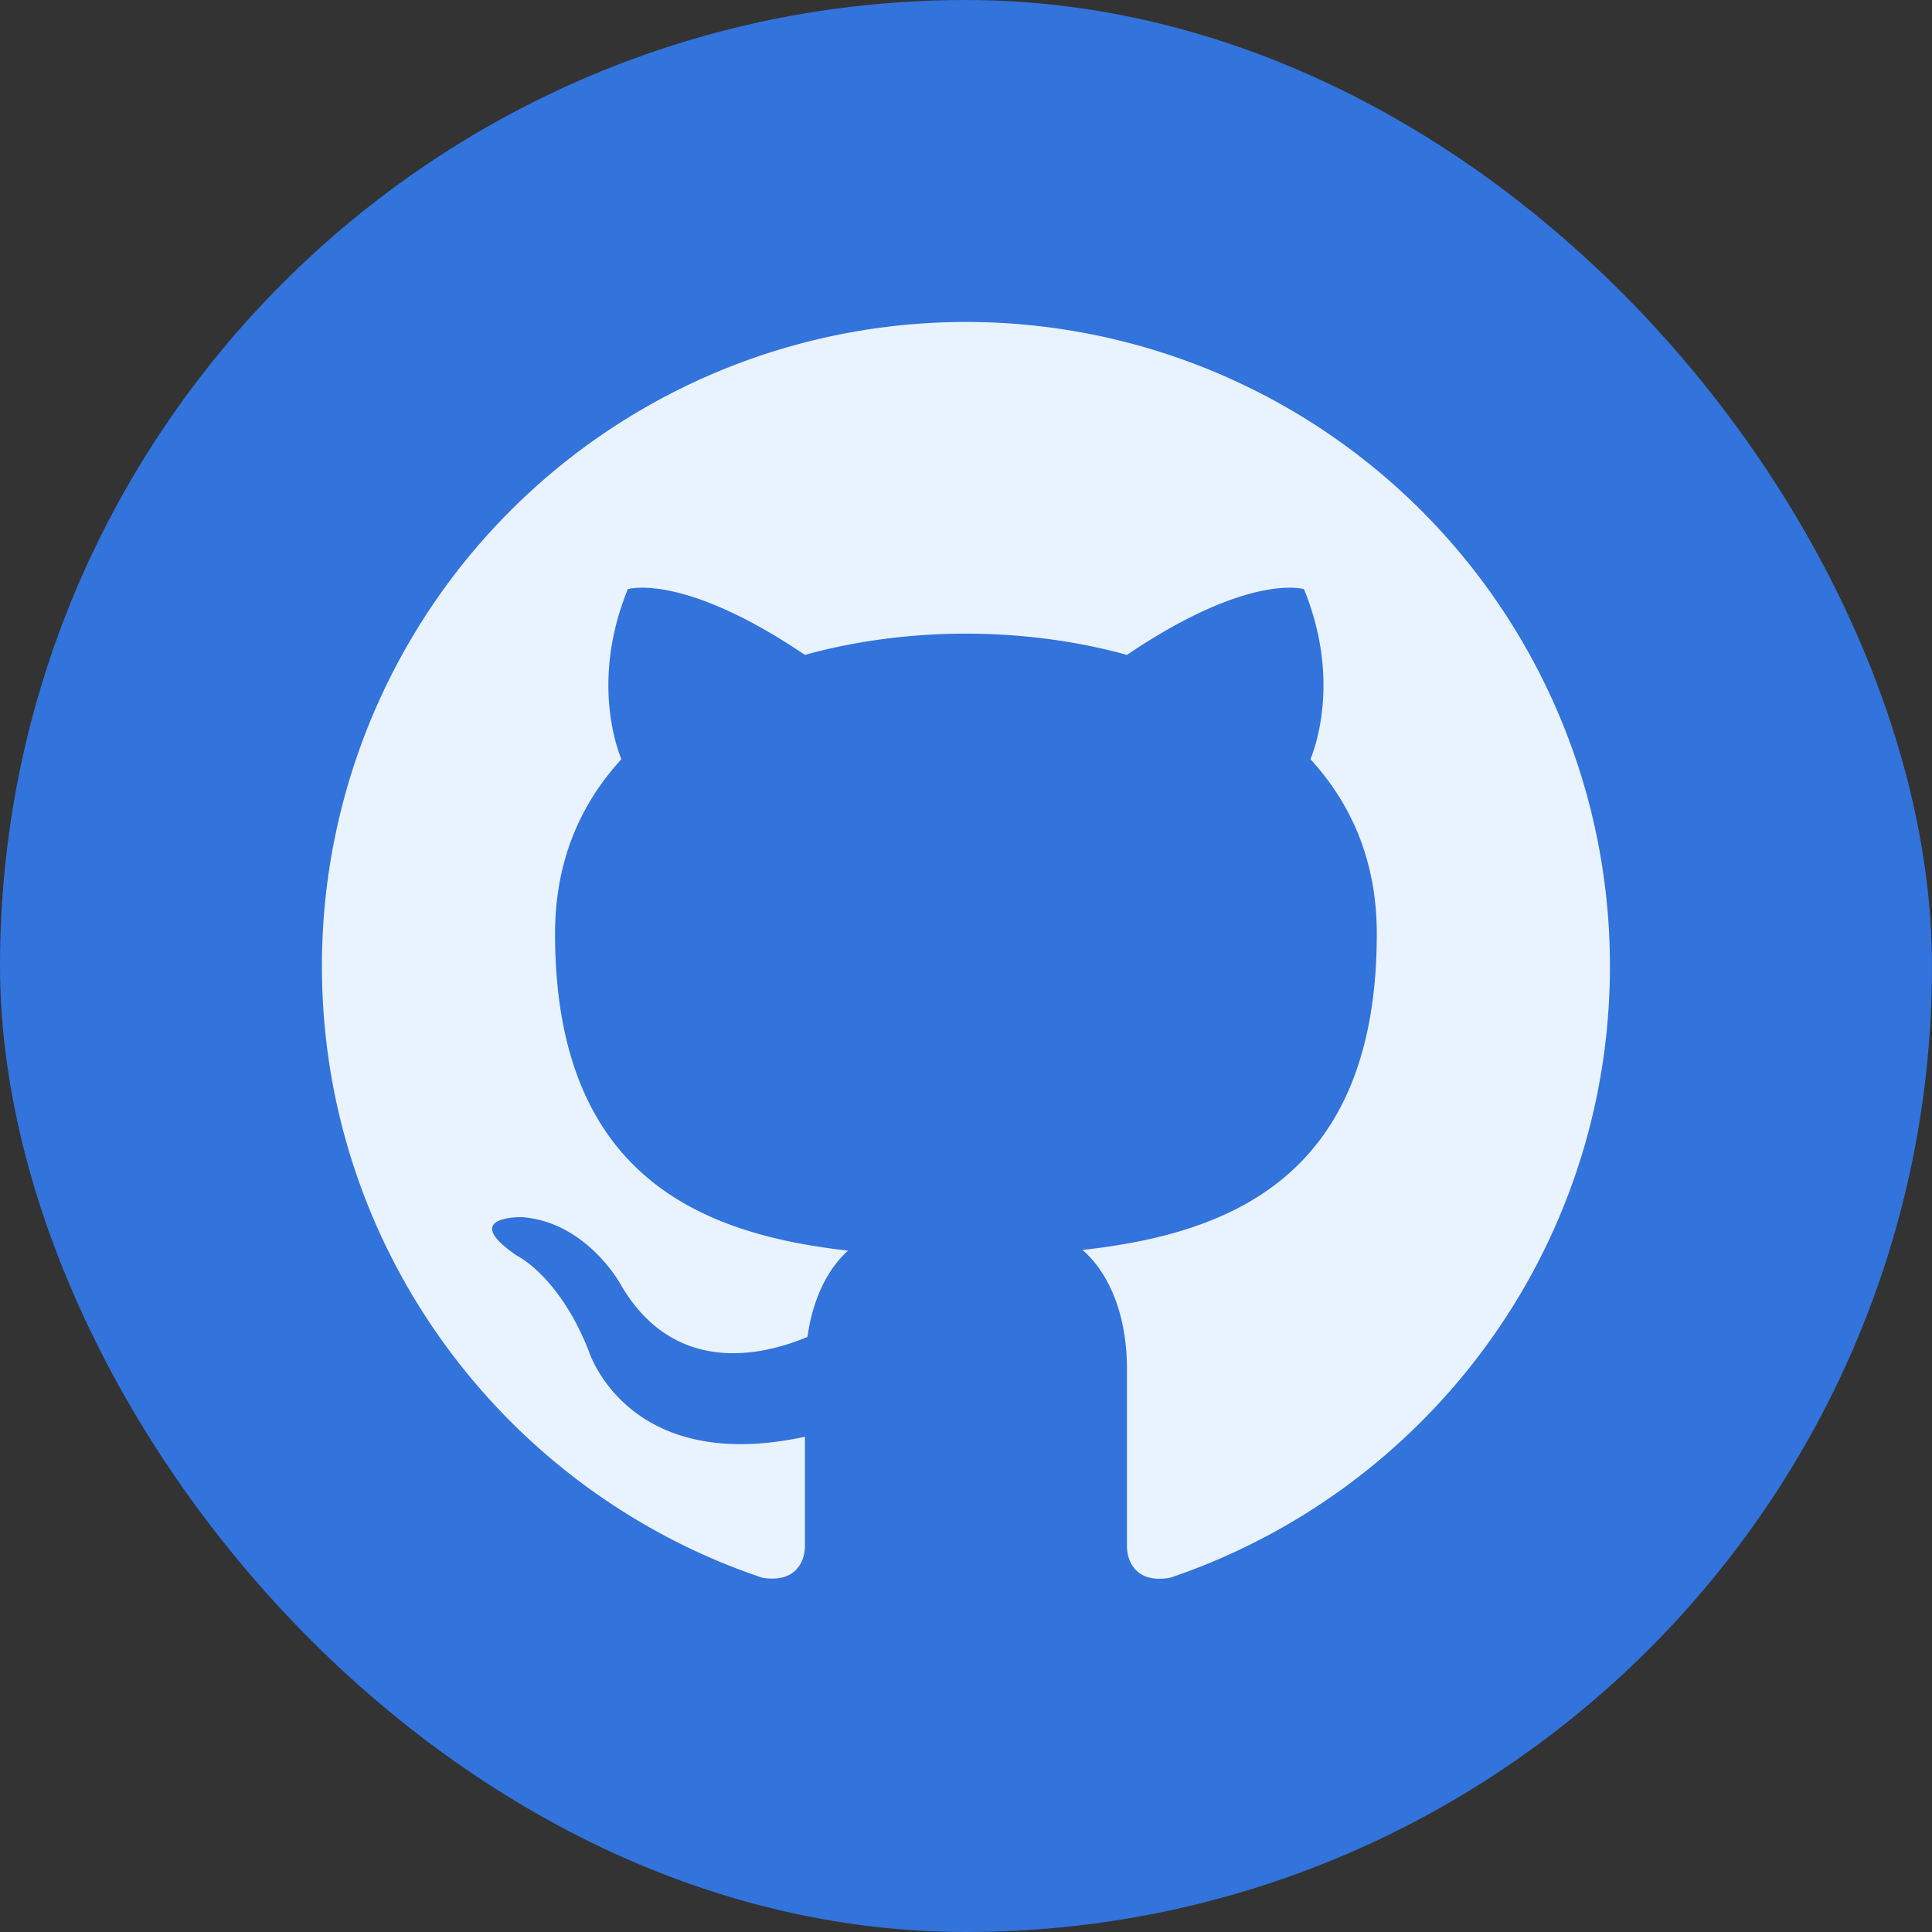 <svg xmlns="http://www.w3.org/2000/svg" width="40" height="40" fill="none" viewBox="0 0 40 40"><rect x="0" y="0" width="40" height="40" fill="#333333" stroke="none"/><rect width="40" height="40" fill="#3273dc" rx="20"/><path fill="#e9f2ff" d="M20 6.666A13.333 13.333 0 0 0 6.665 19.999c0 5.894 3.827 10.894 9.12 12.667.667.107.88-.307.88-.667v-2.253c-3.693.8-4.48-1.787-4.48-1.787-.613-1.546-1.48-1.96-1.48-1.96-1.213-.826.093-.8.093-.8 1.334.094 2.04 1.374 2.04 1.374 1.16 2.026 3.12 1.426 3.88 1.106.12-.866.467-1.453.84-1.786-2.96-.334-6.066-1.48-6.066-6.56 0-1.48.506-2.667 1.373-3.614-.133-.333-.6-1.72.133-3.52 0 0 1.12-.36 3.667 1.36 1.053-.293 2.2-.44 3.333-.44s2.28.147 3.334.44c2.546-1.72 3.666-1.36 3.666-1.36.734 1.8.267 3.187.134 3.52.866.947 1.373 2.134 1.373 3.614 0 5.093-3.12 6.213-6.093 6.546.48.414.92 1.227.92 2.467v3.653c0 .36.213.787.893.667 5.293-1.787 9.107-6.773 9.107-12.667A13.333 13.333 0 0 0 19.999 6.666"/></svg>